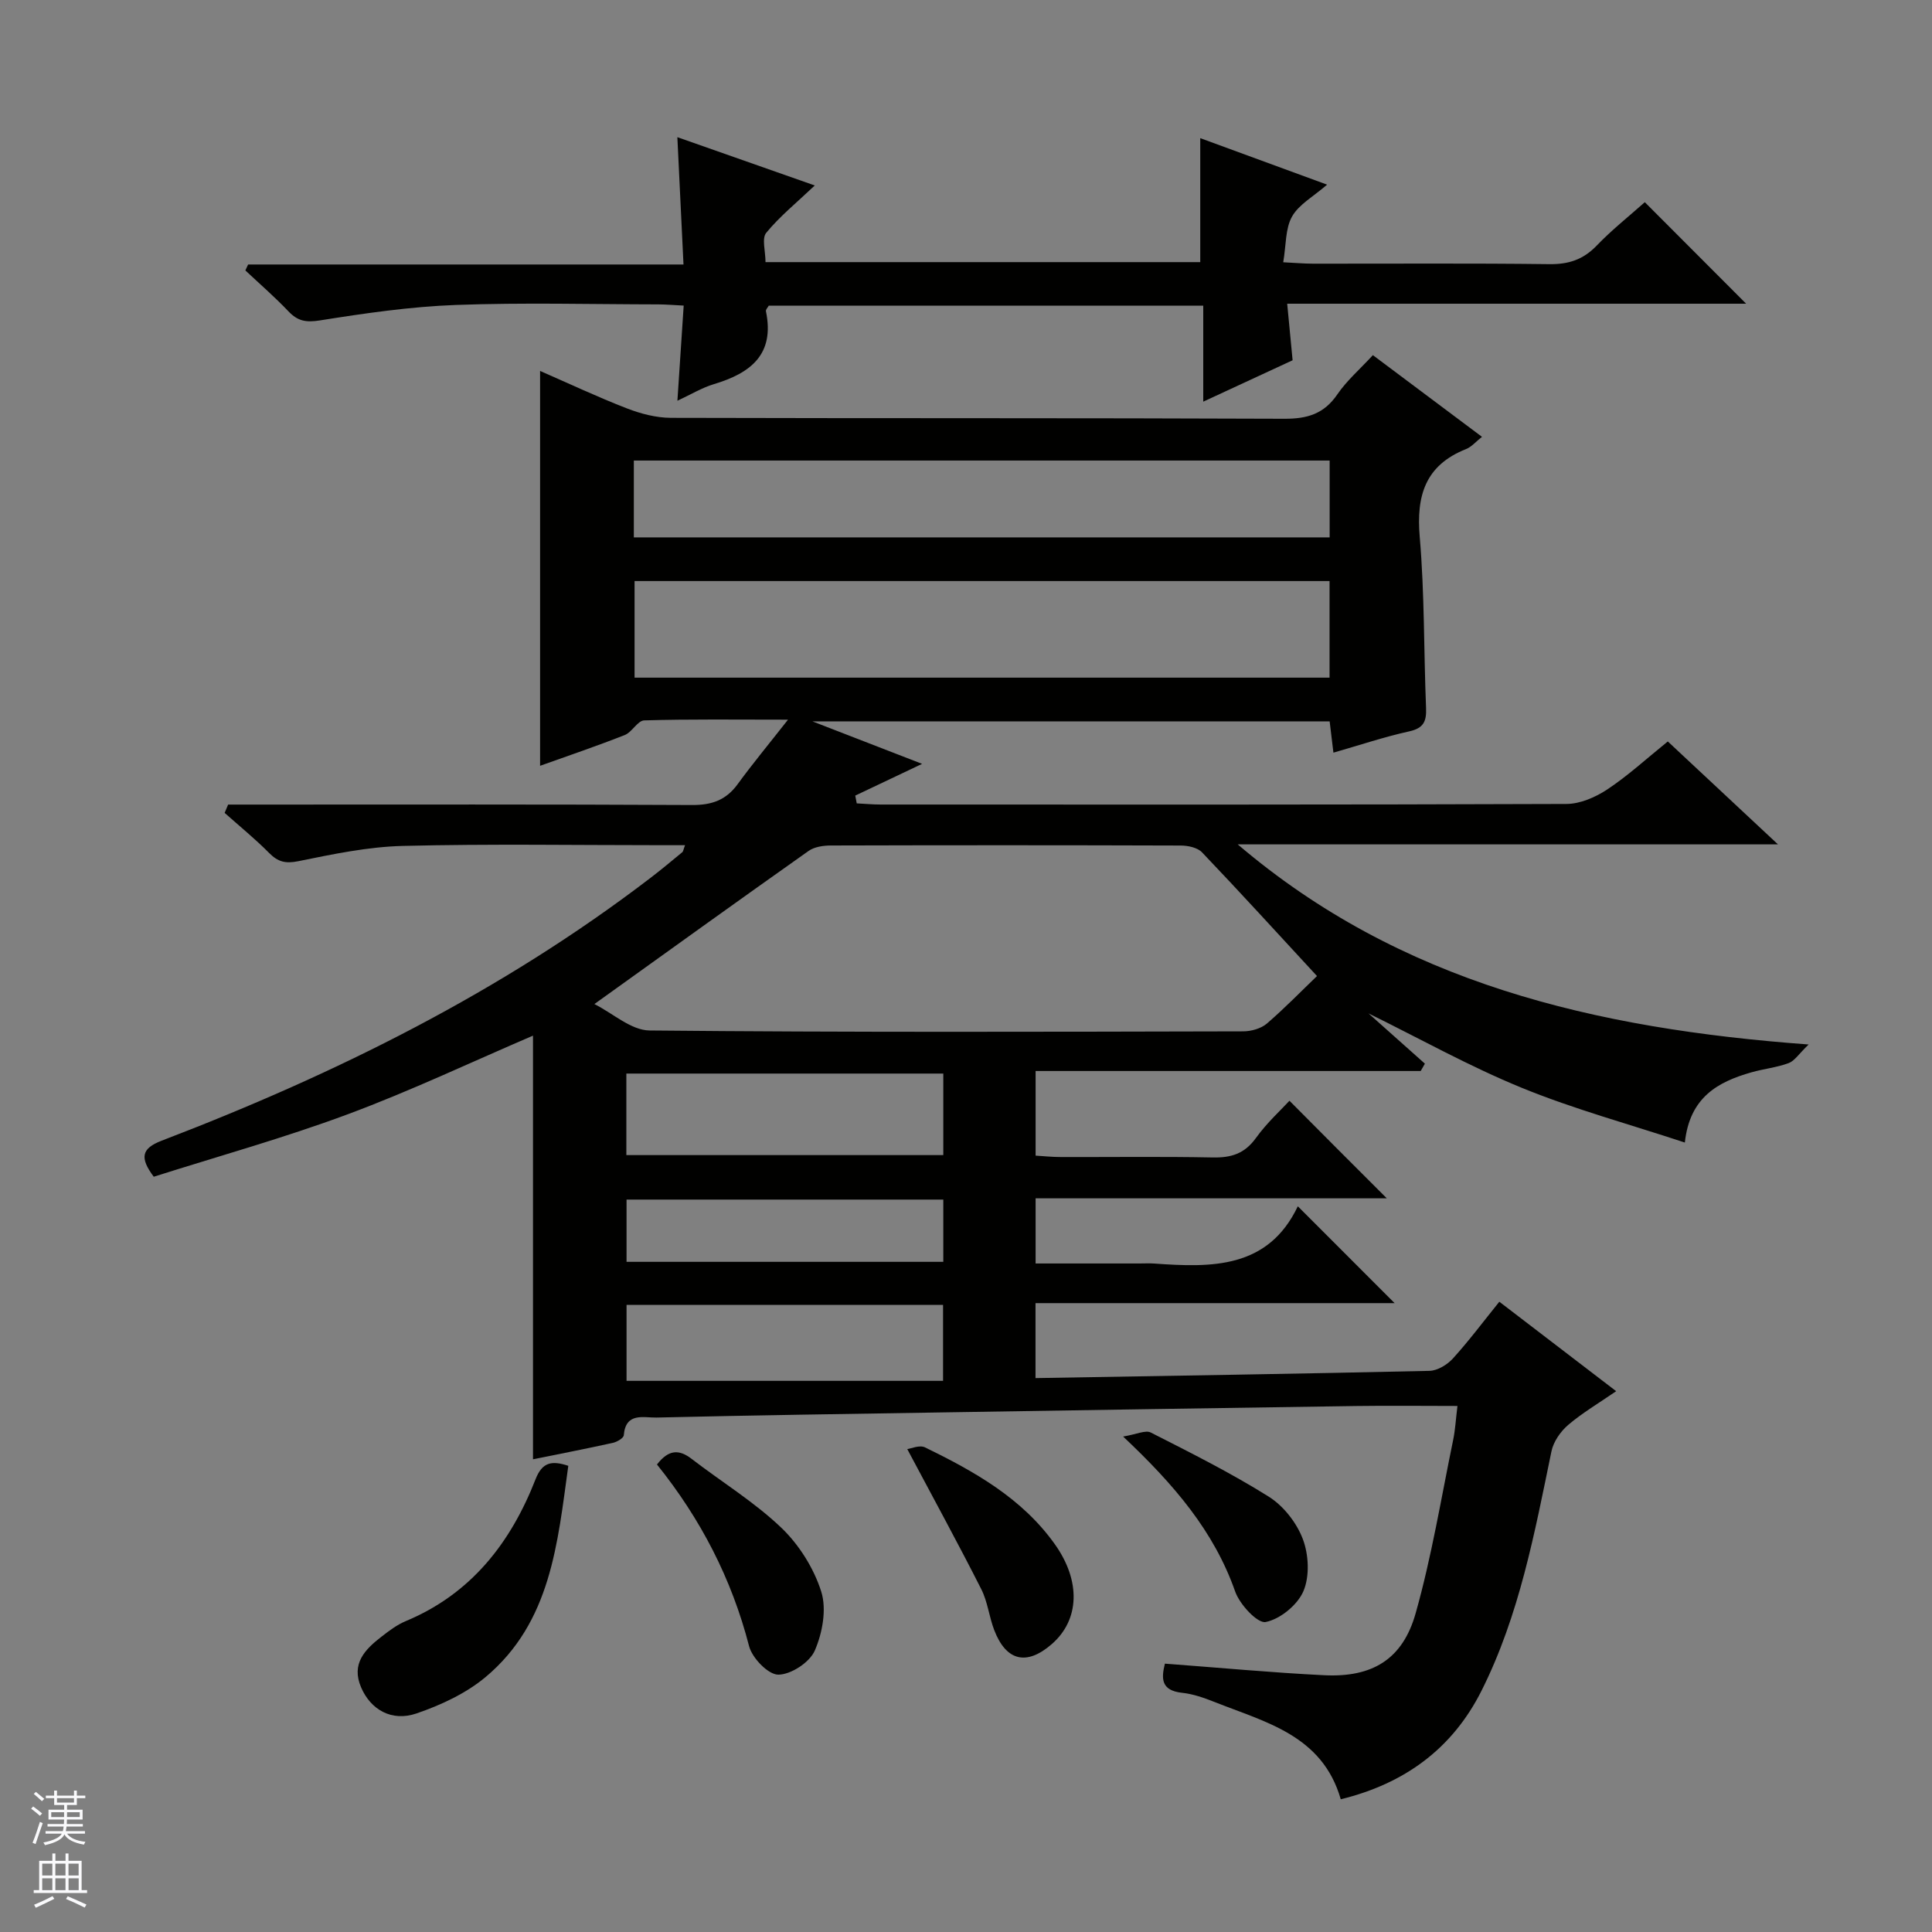 <svg enable-background="new 0 0 400 400" viewBox="0 0 400 400" xmlns="http://www.w3.org/2000/svg"><rect x="0" y="0" width="400" height="400" fill="#808080" stroke="none"/><g fill="#010100"><path d="m287.12 248.1c-23.44 0-47.91 0-72.71 0v13.49h21.53c1 0 2-.06 3 .01 11.91.86 23.58 1.1 29.76-11.85 6.93 6.93 13.27 13.28 20.04 20.05-24.83 0-49.47 0-74.35 0v15.52c27.41-.47 54.49-.88 81.57-1.5 1.66-.04 3.68-1.27 4.85-2.56 3.33-3.67 6.31-7.66 9.61-11.75 8.1 6.2 15.87 12.15 24.19 18.52-3.63 2.5-7.01 4.49-9.94 6.99-1.58 1.35-3.05 3.47-3.46 5.47-3.49 16.92-6.64 33.93-14.47 49.54-6.04 12.03-15.95 19.26-29.15 22.49-3.82-13.27-15.57-15.94-26.13-20.14-2.15-.85-4.41-1.66-6.69-1.9-4.47-.47-4.33-3.03-3.59-6.04 11.18.83 22.08 1.86 33 2.4 9.91.48 16.21-3.26 18.91-12.81 3.33-11.78 5.3-23.94 7.78-35.95.43-2.1.54-4.27.88-6.99-7.11 0-14.06-.09-21 .01-28.47.41-56.94.87-85.41 1.32-19.81.32-39.62.6-59.43 1.07-2.59.06-6.38-1.17-6.76 3.66-.05.6-1.41 1.39-2.27 1.58-5.48 1.21-10.99 2.28-16.53 3.4 0-29.38 0-58.46 0-87.71-12.58 5.39-25.26 11.41-38.36 16.28-13.18 4.9-26.78 8.68-40.16 12.93-2.92-3.92-2.58-5.85 1.66-7.47 36.04-13.8 70.37-30.82 101.17-54.39 2.25-1.72 4.42-3.53 6.6-5.33.2-.16.22-.54.57-1.45-1.65 0-3.06 0-4.46 0-18 0-36.01-.3-53.99.15-7.23.18-14.48 1.71-21.61 3.16-2.67.54-4.22.15-6.05-1.7-2.9-2.93-6.13-5.55-9.21-8.3.24-.57.48-1.15.72-1.72h5.59c30.17 0 60.33-.07 90.5.09 4.05.02 7-1.02 9.39-4.3 3.08-4.22 6.42-8.25 10.44-13.37-10.92 0-20.35-.13-29.77.15-1.37.04-2.52 2.44-4.05 3.04-5.85 2.3-11.8 4.32-17.51 6.36 0-27.35 0-54.35 0-81.75 5.87 2.56 11.85 5.38 17.99 7.76 2.87 1.11 6.06 1.94 9.11 1.95 42.33.12 84.66.01 126.99.19 4.77.02 8.22-1.01 10.98-5.06 1.94-2.84 4.64-5.17 7.35-8.11 7.56 5.66 14.96 11.2 22.59 16.91-1.25.98-2.15 2.08-3.31 2.54-8.44 3.36-10.32 9.63-9.58 18.19 1.01 11.75.83 23.61 1.31 35.41.11 2.75-.49 4.18-3.48 4.84-5.17 1.14-10.22 2.84-15.7 4.41-.27-2.28-.5-4.2-.78-6.48-35.25 0-70.47 0-107.09 0 8.34 3.23 15.5 6 22.71 8.8-4.68 2.22-9.26 4.4-13.84 6.57.1.54.21 1.07.31 1.61 1.65.08 3.3.24 4.95.24 47.33.01 94.66.06 141.99-.12 2.84-.01 6.01-1.39 8.44-3 4.27-2.83 8.09-6.34 12.54-9.94 7.36 6.88 14.68 13.72 22.81 21.31-38.05 0-74.95 0-111.85 0 33.61 28.66 73.84 38.17 118.2 41.43-2.05 1.97-2.92 3.41-4.15 3.86-2.47.91-5.17 1.18-7.72 1.91-6.9 1.97-12.75 5.13-13.76 14.53-11.6-3.83-22.95-6.91-33.76-11.33-10.82-4.42-21.09-10.17-31.74-15.41 3.89 3.47 7.78 6.94 11.68 10.41-.29.51-.58 1.02-.87 1.52-26.48 0-52.95 0-79.73 0v17.52c1.66.1 3.41.29 5.16.29 10.5.03 21-.12 31.5.09 3.8.08 6.6-.76 8.94-4.01 2.3-3.19 5.28-5.9 6.96-7.73 6.98 7.04 13.77 13.83 20.15 20.2zm-14.45-46.02c-8.21-8.89-15.91-17.34-23.8-25.61-.94-.99-2.9-1.4-4.38-1.41-24.14-.08-48.29-.08-72.43-.01-1.56 0-3.42.26-4.64 1.12-14.5 10.24-28.9 20.62-44.36 31.71 3.82 1.91 7.6 5.43 11.42 5.47 40.96.4 81.92.27 122.88.18 1.66 0 3.69-.56 4.92-1.6 3.75-3.23 7.21-6.8 10.39-9.85zm2.6-61.78c0-7.08 0-13.51 0-20-48.18 0-96.04 0-143.89 0v20zm.02-44.95c-48.29 0-96.15 0-144.06 0v15.91h144.06c0-5.41 0-10.49 0-15.91zm-145.61 143.8h65.62c0-5.86 0-11.29 0-16.88-21.98 0-43.67 0-65.62 0zm.04 31.01v15.73h65.53c0-5.82 0-10.7 0-15.73-21.92 0-43.5 0-65.53 0zm65.58-21.8c-22.13 0-43.81 0-65.58 0v12.89h65.58c0-4.42 0-8.49 0-12.89z"/><path d="m340.54 41.86c7.14 7.15 13.91 13.94 20.98 21.02-31.58 0-63.11 0-95.02 0 .4 4.12.74 7.69 1.12 11.71-5.88 2.72-11.85 5.49-18.5 8.57 0-6.91 0-13.26 0-19.87-30.3 0-60.07 0-89.96 0-.18.34-.66.81-.58 1.16 1.86 8.93-3.17 12.8-10.74 15.07-2.51.75-4.83 2.17-7.59 3.45.44-6.68.86-13.01 1.3-19.7-2-.1-3.61-.24-5.23-.25-14-.02-28.01-.4-41.99.12-9.4.35-18.8 1.72-28.11 3.2-2.85.45-4.57.15-6.48-1.86-2.83-2.98-5.95-5.68-8.94-8.49.19-.41.38-.82.57-1.23h90.14c-.44-9.03-.84-17.37-1.27-26.36 9.42 3.31 18.52 6.51 28.45 10-3.79 3.59-7.27 6.41-10.05 9.8-.96 1.17-.15 3.79-.15 6.07h90.01c0-8.57 0-16.83 0-25.67 8.57 3.14 17.07 6.26 26.26 9.63-2.8 2.44-5.82 4.07-7.25 6.59-1.41 2.48-1.22 5.88-1.83 9.48 2.58.13 4.35.29 6.12.29 16.33.02 32.67-.11 48.99.1 3.97.05 6.98-.94 9.75-3.8 3.1-3.24 6.64-6.04 10-9.03z"/><path d="m117.66 303.48c-2.22 16.01-3.57 32.38-17.13 43.74-4.06 3.39-9.25 5.8-14.3 7.53-5.17 1.77-9.5-.82-11.46-5.38-2.12-4.92.79-7.87 4.22-10.52 1.57-1.22 3.22-2.47 5.03-3.22 13.51-5.64 21.7-16.18 26.85-29.34 1.39-3.59 3.36-3.94 6.79-2.81z"/><path d="m136.02 303.21c2.42-3.14 4.58-3.16 7.17-1.17 6.18 4.76 12.94 8.89 18.55 14.24 3.69 3.52 6.76 8.41 8.29 13.25 1.15 3.64.25 8.56-1.34 12.21-1.06 2.44-4.93 4.97-7.55 4.98-2.08.01-5.41-3.43-6.05-5.9-3.59-13.91-9.99-26.31-19.07-37.61z"/><path d="m187.84 300.02c.73-.09 2.55-.91 3.69-.35 10.2 4.98 20.07 10.5 26.86 20.04 5.44 7.64 5.14 15.69-.66 20.71-5.18 4.49-9.41 3.5-11.88-2.91-1.07-2.77-1.36-5.88-2.69-8.49-4.76-9.41-9.83-18.67-15.32-29z"/><path d="m232.53 297.42c2.8-.46 4.64-1.39 5.73-.83 8.26 4.2 16.58 8.36 24.41 13.27 3.05 1.91 5.78 5.39 7.06 8.77 1.23 3.23 1.45 7.71.13 10.8-1.22 2.86-4.82 5.8-7.82 6.39-1.69.33-5.37-3.63-6.31-6.31-4.39-12.49-12.61-22.11-23.2-32.09z"/></g><path d="m6.45 374.46.42-.45c.65.47 1.27.95 1.85 1.44l-.45.49c-.66-.56-1.26-1.06-1.83-1.48m.93 7.33-.63-.26c.55-1.36 1.05-2.8 1.52-4.33.19.1.38.19.59.27-.46 1.29-.95 2.73-1.48 4.32m-.38-10.38.44-.42c.43.34 1.01.82 1.74 1.44l-.49.49c-.53-.51-1.09-1.01-1.69-1.51m2.5.35h1.72v-1.04h.59v1.04h3.52v-1.04h.59v1.04h1.75v.53h-1.75v1.42h-2.03v.97h3.22v2.03h-3.24c0 .35-.01.66-.03.93h3.32v.53h-3.37c-.03.27-.08.58-.15.94h3.96v.53h-3.71c.67.92 1.93 1.48 3.79 1.68-.13.24-.23.44-.29.59-2.13-.38-3.48-1.08-4.04-2.12-.43.97-1.77 1.72-4.03 2.23-.09-.19-.2-.37-.33-.55 2.1-.42 3.37-1.03 3.81-1.83h-3.36v-.53h3.58c.08-.29.13-.61.16-.94h-3.33v-.53h3.39c.02-.27.04-.58.04-.93h-3.23v-2.03h3.25v-.97h-2.07v-1.42h-1.73zm1.12 3.44v1h2.65c.01-.3.02-.44.01-.4v-.25-.35zm1.19-2h3.52v-.91h-3.52zm4.71 2h-2.63v.59c0 .15-.01.28-.01.4h2.64z" fill="#fafafc"/><path d="m13.55 383.74h.63v1.52h2.72v6.07h1.13v.6h-11.05v-.6h1.13v-6.07h2.73v-1.52h.63v1.52h2.1v-1.52zm-2.68 8.83.38.56c-1.24.63-2.53 1.25-3.85 1.85-.1-.21-.21-.42-.34-.63 1.36-.55 2.63-1.15 3.81-1.78m-2.13-4.27h2.1v-2.45h-2.1zm0 3.04h2.1v-2.46h-2.1zm2.72-3.04h2.1v-2.45h-2.1zm0 3.04h2.1v-2.46h-2.1zm6.07 3.6c-1.41-.71-2.7-1.3-3.86-1.78l.35-.56c1.45.62 2.75 1.19 3.88 1.72zm-1.25-9.09h-2.1v2.45h2.1zm-2.09 5.49h2.1v-2.46h-2.1z" fill="#fafafc"/></svg>